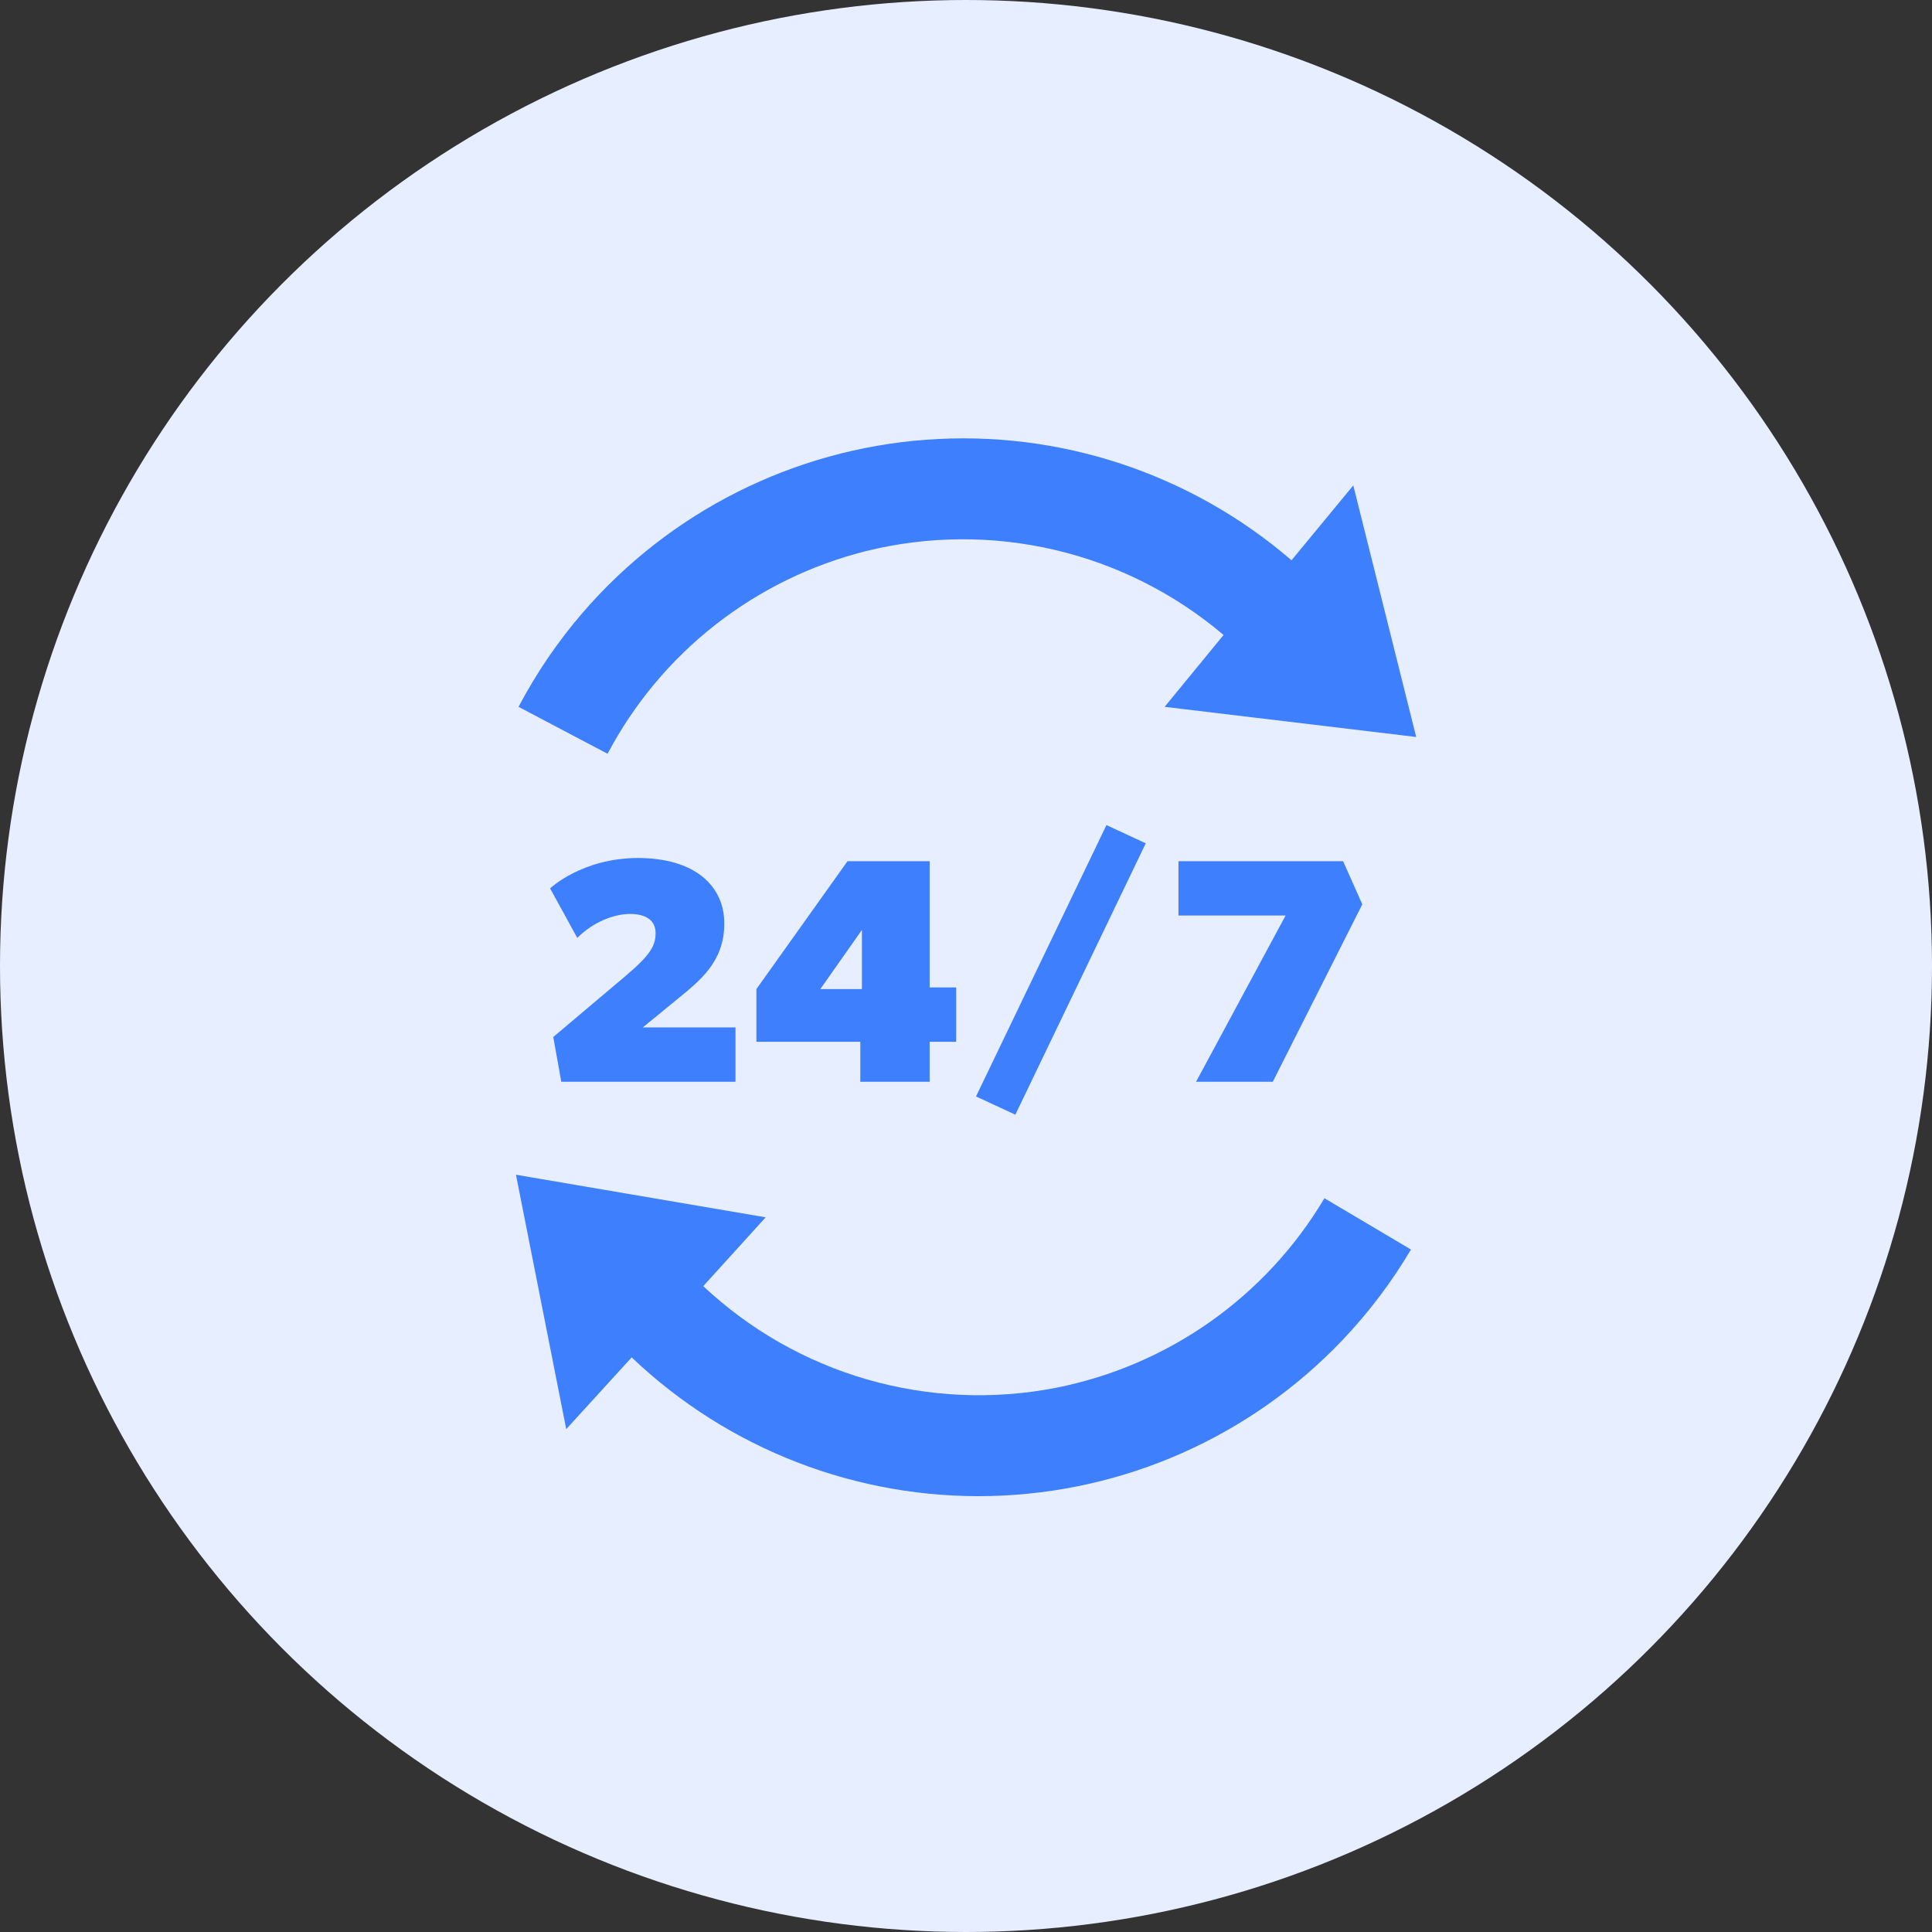 <svg width="48" height="48" viewBox="0 0 48 48" fill="none" xmlns="http://www.w3.org/2000/svg">
<rect x="0" y="0" width="48" height="48" fill="#333333" stroke="none"/>
<circle cx="24" cy="24" r="24" fill="#E7EEFF"/>
<mask id="mask0_20928_56359" style="mask-type:alpha" maskUnits="userSpaceOnUse" x="9" y="9" width="30" height="30">
<path d="M39 9H9V39H39V9Z" fill="#303B45"/>
</mask>
<g mask="url(#mask0_20928_56359)">
<path d="M21.519 13.691C23.058 13.31 24.666 13.301 26.21 13.663C27.755 14.025 29.19 14.75 30.399 15.776L28.935 17.561L35.185 18.31L33.622 12.06L32.087 13.92C29.578 11.758 26.313 10.68 23.01 10.925C19.706 11.17 16.636 12.717 14.473 15.226C13.857 15.942 13.323 16.725 12.883 17.561L15.095 18.727C15.752 17.484 16.663 16.393 17.77 15.525C18.877 14.657 20.154 14.033 21.519 13.691Z" fill="#3D7FFC"/>
<path d="M26.238 34.479C24.681 34.783 23.074 34.712 21.55 34.274C20.026 33.835 18.628 33.04 17.472 31.954L19.023 30.244L12.819 29.186L14.068 35.506L15.694 33.724C18.092 36.009 21.299 37.248 24.611 37.168C27.922 37.088 31.066 35.696 33.351 33.297C34.002 32.613 34.574 31.857 35.055 31.044L32.905 29.77C32.187 30.979 31.222 32.023 30.073 32.835C28.924 33.646 27.617 34.206 26.238 34.479Z" fill="#3D7FFC"/>
<path d="M18.273 26.876V25.526H15.97L16.844 24.811C17.384 24.366 17.995 23.898 17.995 22.945C17.995 21.992 17.241 21.317 15.851 21.317C14.461 21.317 13.667 22.071 13.667 22.071L14.342 23.302C14.739 22.905 15.255 22.707 15.652 22.707C16.049 22.707 16.288 22.866 16.288 23.183C16.288 23.501 16.153 23.731 15.533 24.255L13.746 25.764L13.945 26.876H18.273Z" fill="#3D7FFC"/>
<path d="M23.756 25.883V24.533H23.097V21.396H21.056L18.793 24.573V25.883H21.374V26.876H23.097V25.883H23.756ZM21.414 24.573H20.381L21.414 23.104V24.573Z" fill="#3D7FFC"/>
<path d="M28.466 20.952L27.489 20.499L24.249 27.241L25.226 27.694L28.466 20.952Z" fill="#3D7FFC"/>
<path d="M33.846 22.468L33.369 21.396H29.279V22.746H31.94L29.716 26.876H31.622L33.846 22.468Z" fill="#3D7FFC"/>
</g>
</svg>

